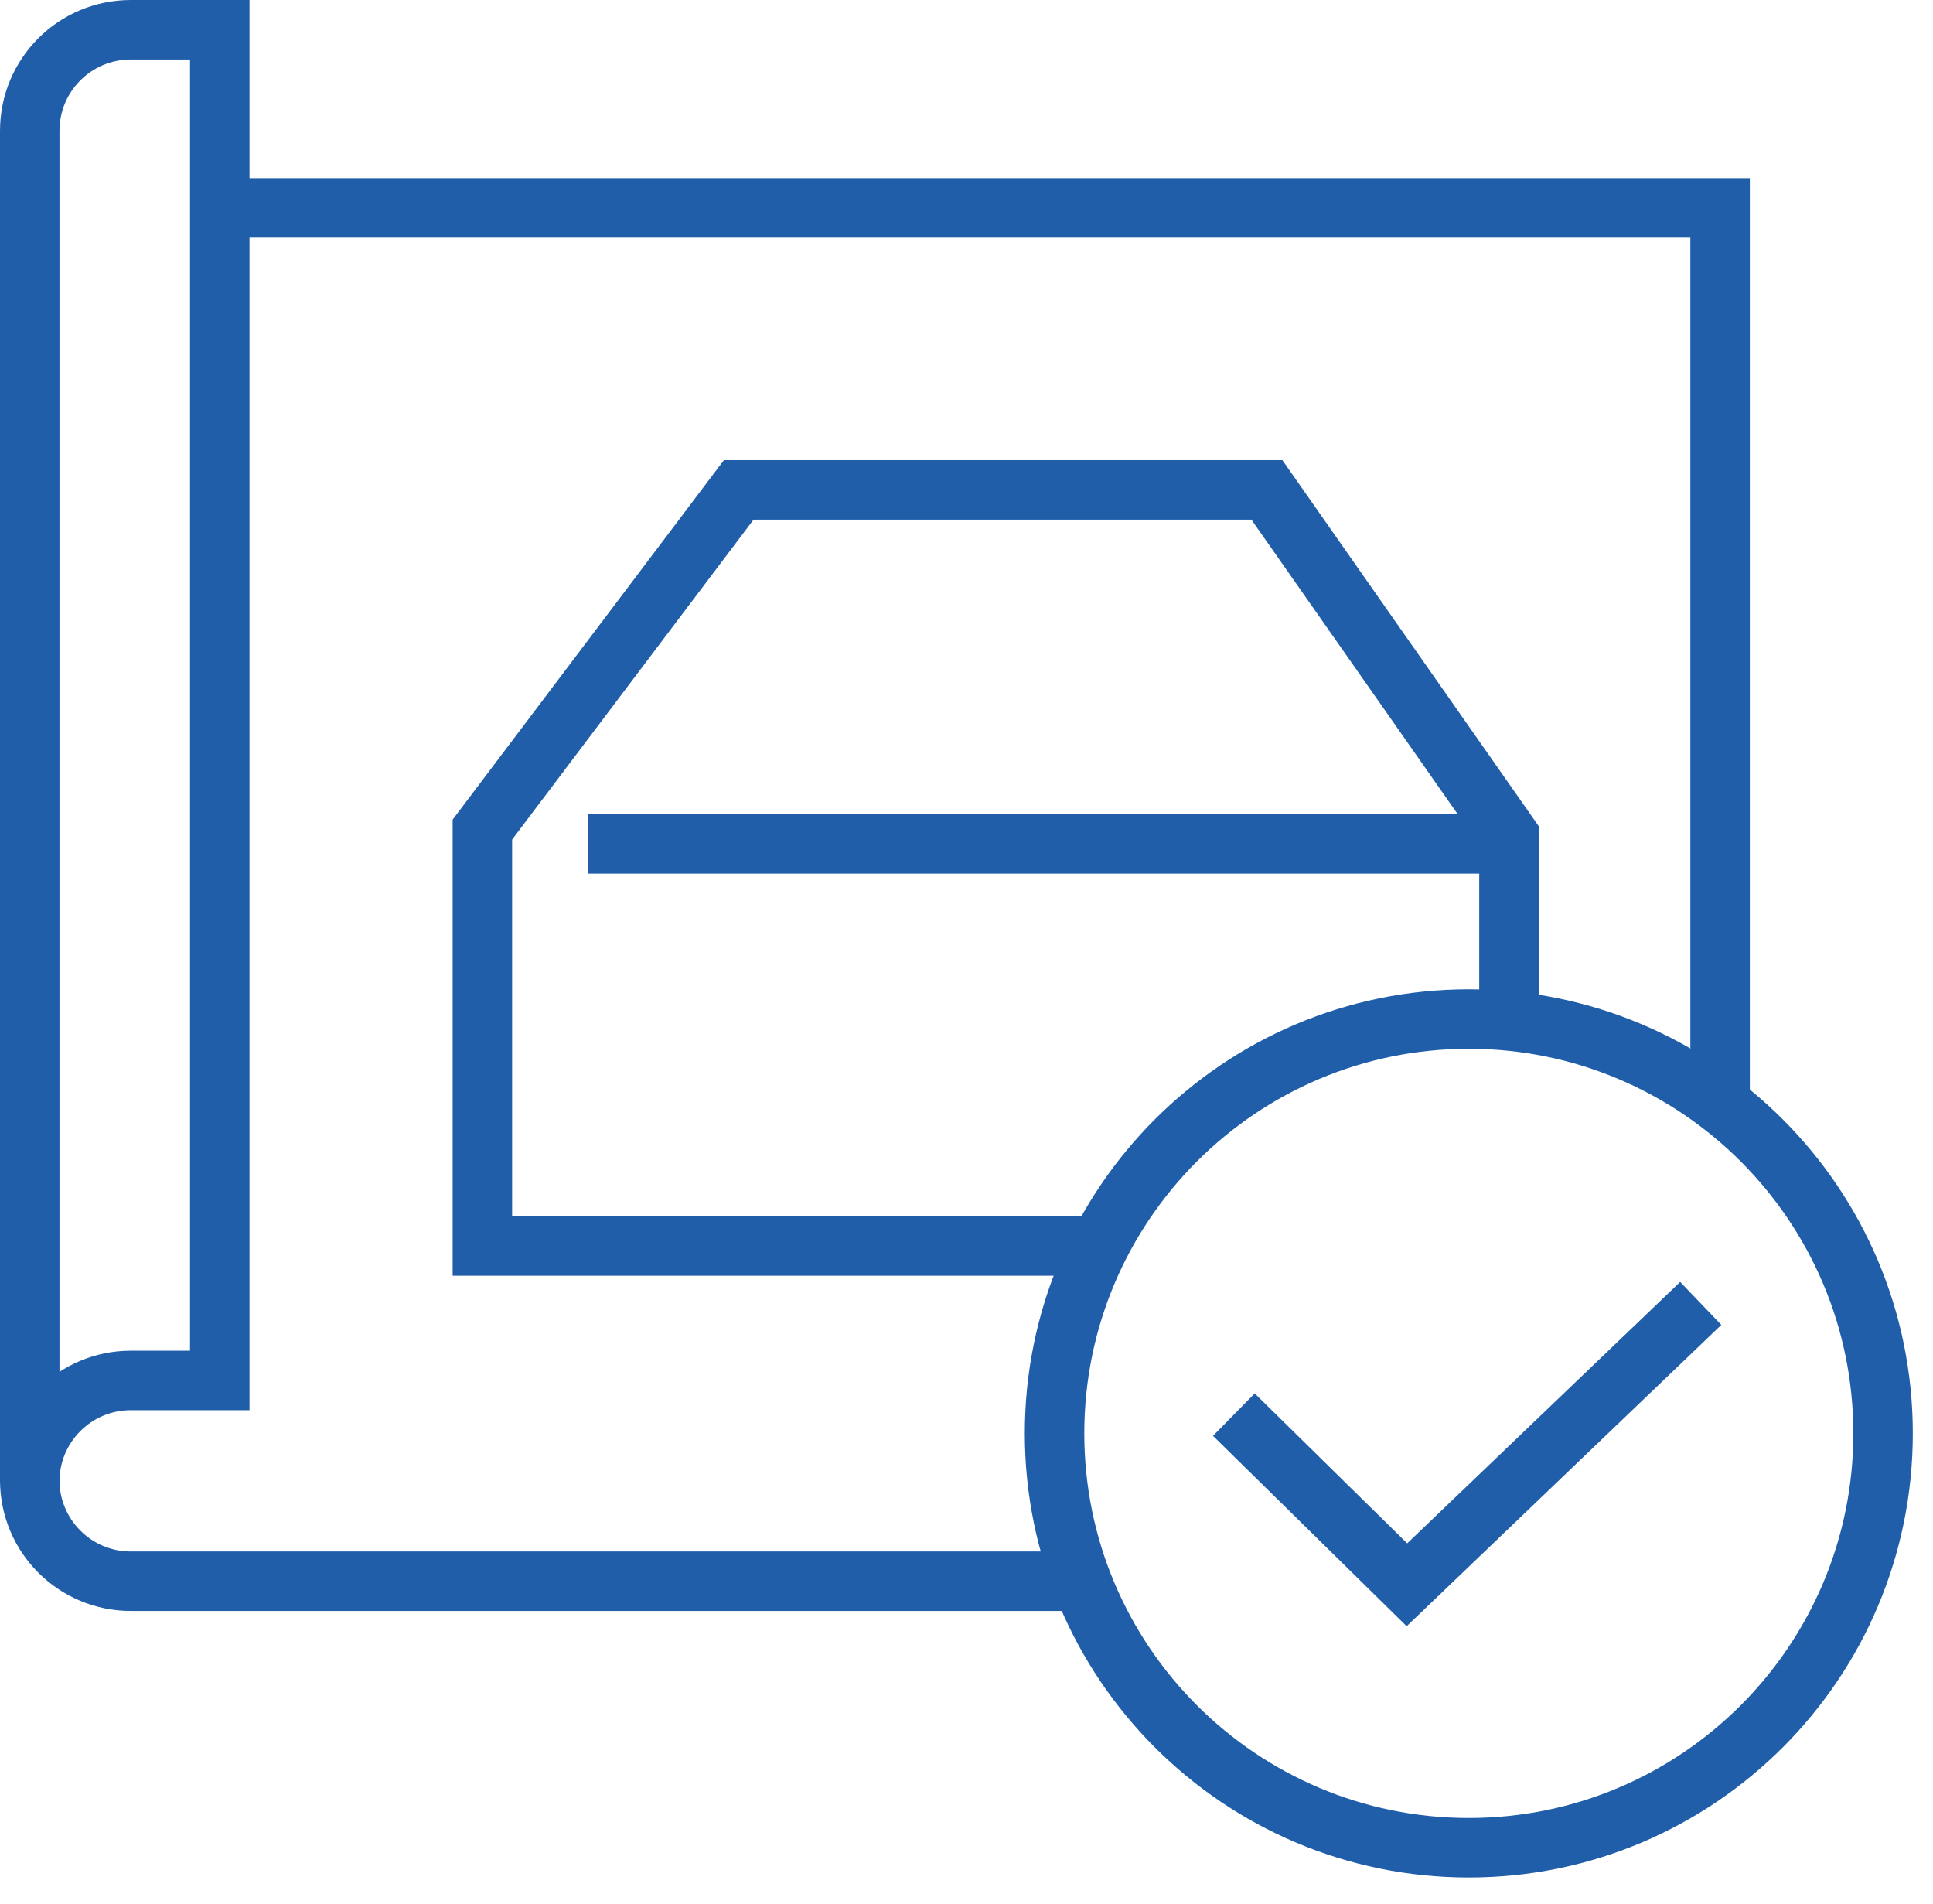 <svg xmlns="http://www.w3.org/2000/svg" width="65" height="64" viewBox="0 0 65 64" fill="none"><g clip-path="url(#clip0_519_5102)"><path d="M1 49.81C1 47.93 2.52 46.41 4.4 46.41H7.39V1H4.4C2.52 1 1 2.52 1 4.4V49.82V49.81Z" stroke="#205EAA" stroke-width="2" stroke-miterlimit="10"></path><path d="M36.57 53.16H4.4C2.52 53.16 1 51.64 1 49.76" stroke="#205EAA" stroke-width="2" stroke-miterlimit="10"></path><path d="M7.391 6.99H57.841V37.11" stroke="#205EAA" stroke-width="2" stroke-miterlimit="10"></path><path d="M36.791 41.89H16.221V27.89L24.841 16.47H42.601L50.741 28.09V34.25" stroke="#205EAA" stroke-width="2" stroke-miterlimit="10"></path><path d="M19.77 28.37H50.01" stroke="#205EAA" stroke-width="2" stroke-miterlimit="10"></path><path d="M41.49 47.56L47.31 53.28L57.19 43.82" stroke="#205EAA" stroke-width="2" stroke-miterlimit="10"></path><path d="M49.391 62.12C57.084 62.12 63.321 55.883 63.321 48.19C63.321 40.496 57.084 34.26 49.391 34.26C41.698 34.26 35.461 40.496 35.461 48.19C35.461 55.883 41.698 62.12 49.391 62.12Z" stroke="#205EAA" stroke-width="2" stroke-miterlimit="10"></path></g><defs><clipPath id="clip0_519_5102"><rect width="64.32" height="63.12" fill="white"></rect></clipPath></defs></svg>